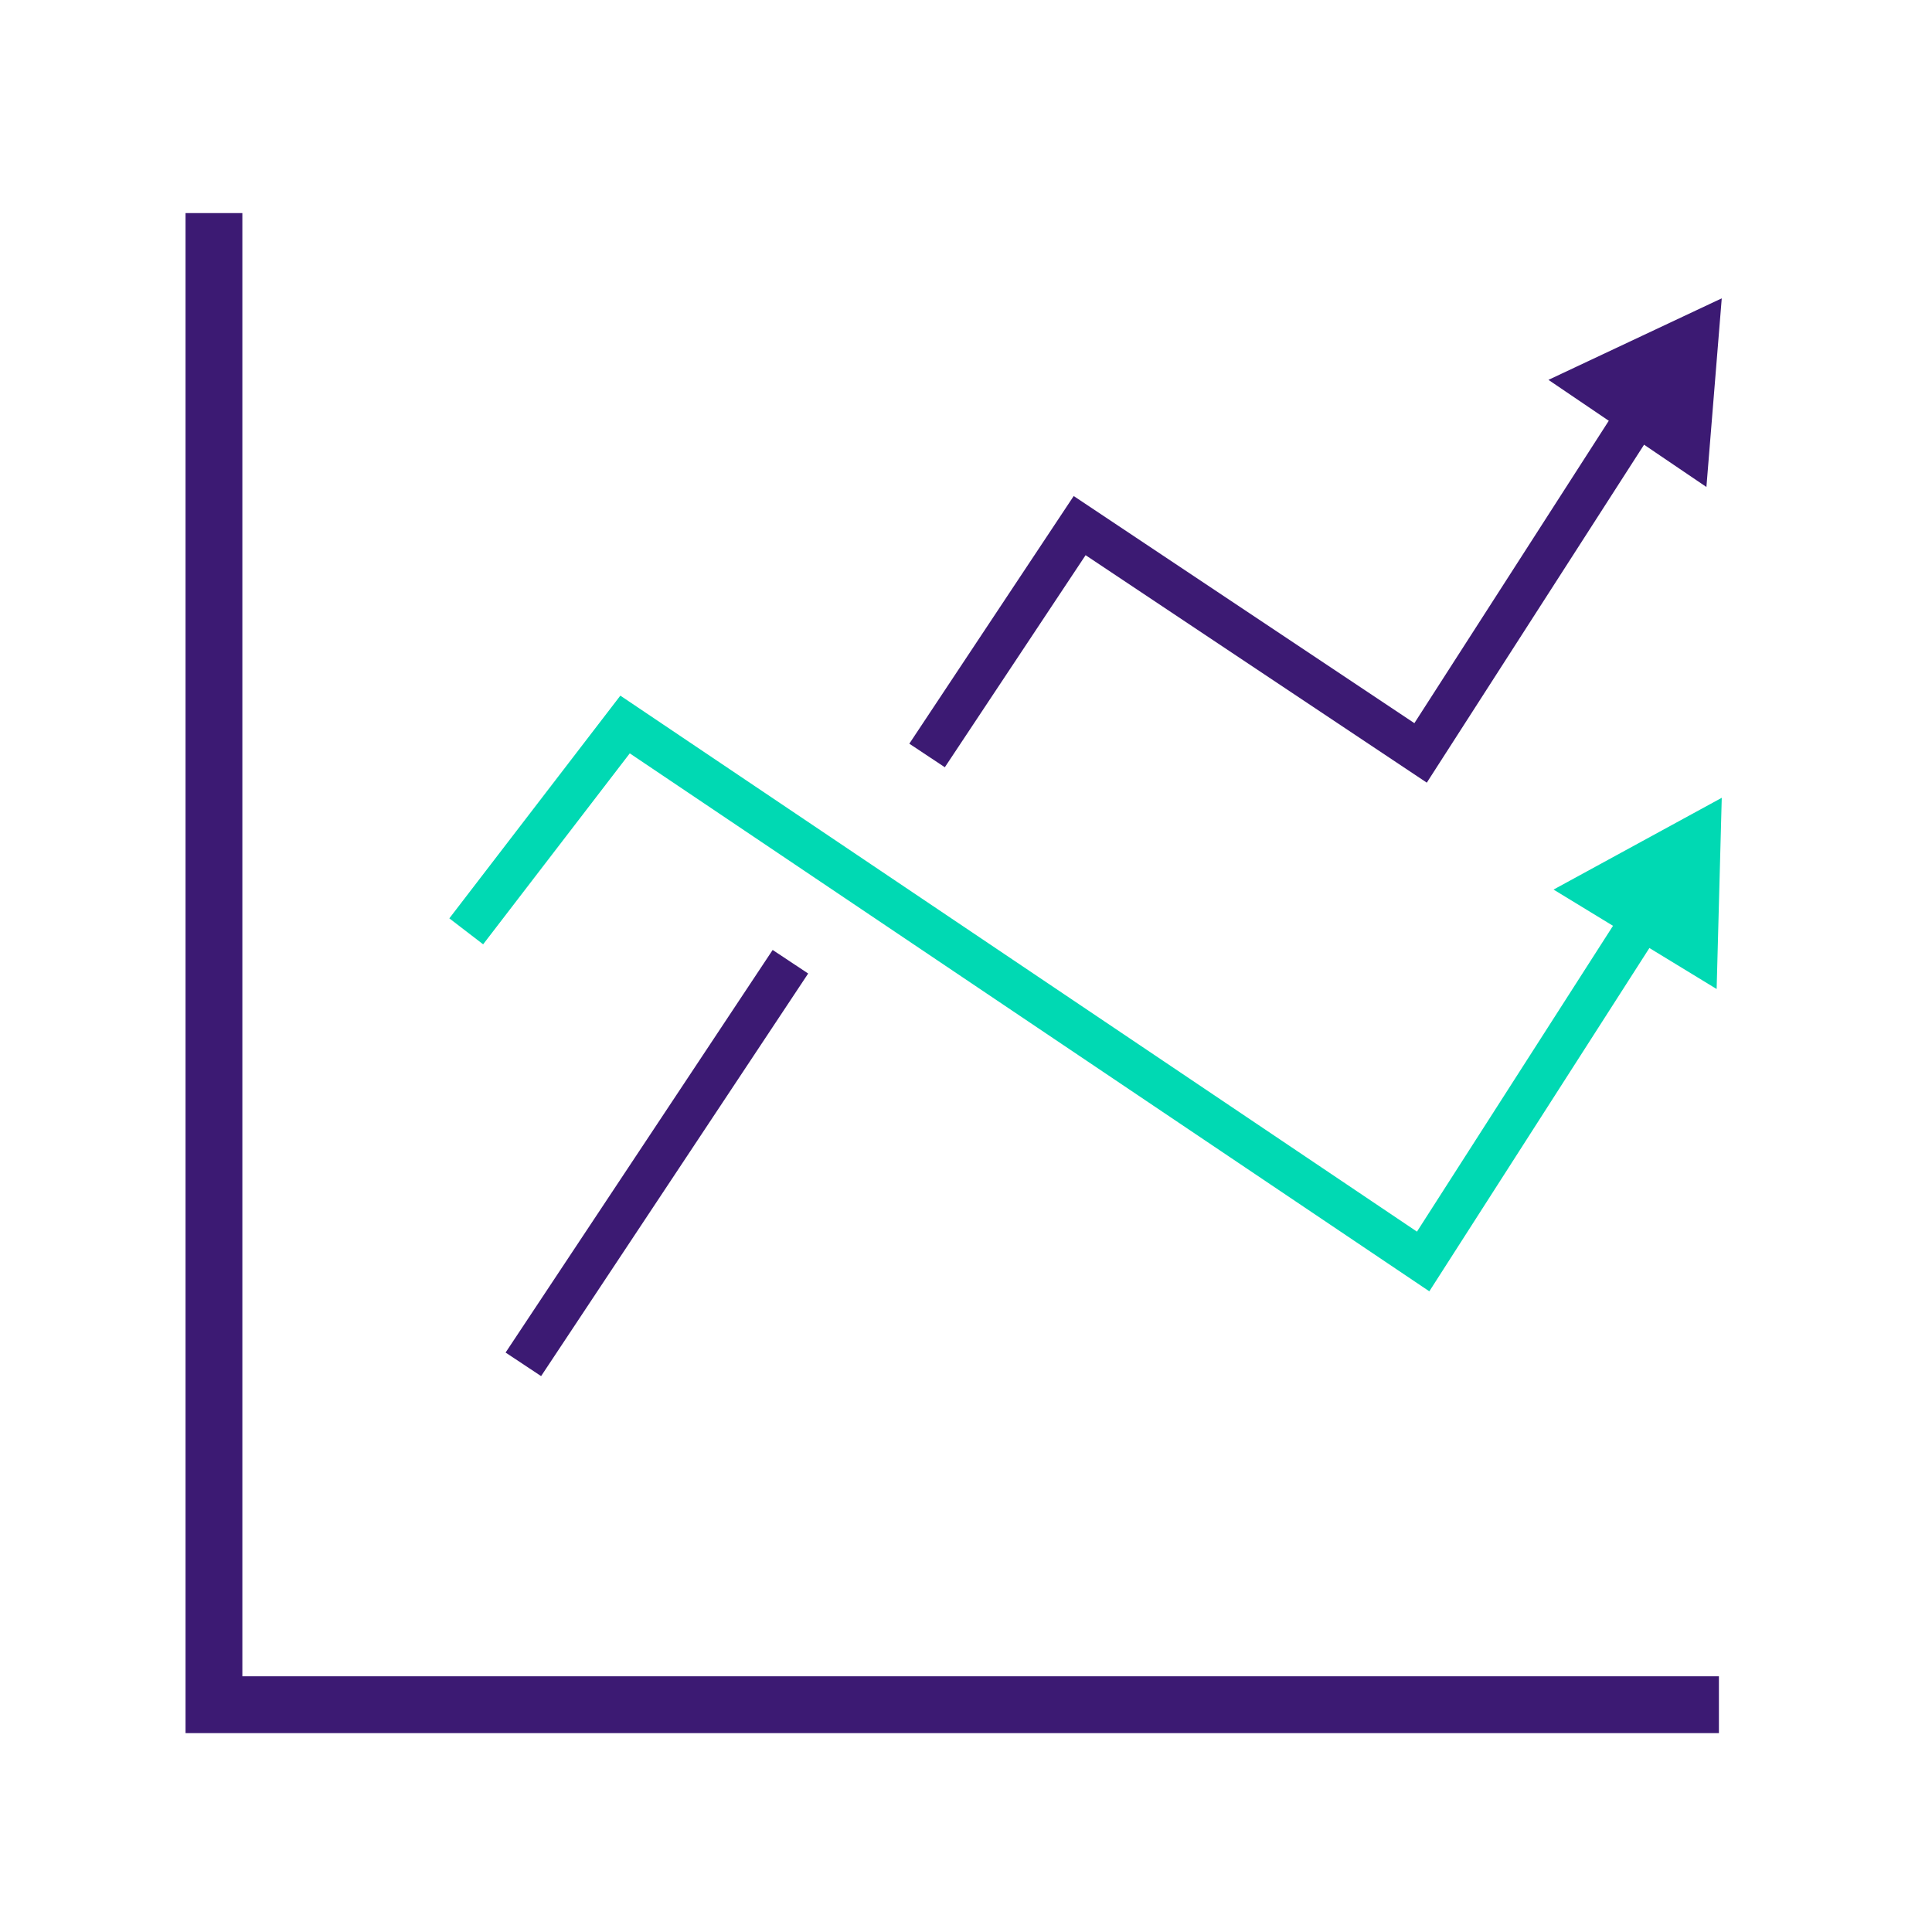 <svg id="Layer_1" data-name="Layer 1" xmlns="http://www.w3.org/2000/svg" viewBox="0 0 68 68"><defs><style>.cls-1{fill:#00d9b3;}.cls-2{fill:#3c1a73;}.cls-3,.cls-4,.cls-5{fill:none;stroke-miterlimit:10;}.cls-3,.cls-5{stroke:#3c1a73;}.cls-3{stroke-width:2px;}.cls-4{stroke:#00d9b3;}.cls-4,.cls-5{stroke-width:1.5px;}</style></defs><polygon class="cls-1" points="60.42 34.81 60.6 28.08 54.68 31.31 60.42 34.81"/><polygon class="cls-2" points="60.06 17.14 60.6 10.5 54.5 13.37 60.06 17.14"/><polyline class="cls-3" points="7.53 7.5 7.53 60 60.5 60"/><polyline class="cls-4" points="16.41 32.78 22 25.5 50.09 44.4 59 30.5"/><polyline class="cls-5" points="32.63 26.59 38 18.5 50 26.5 59 12.5"/><line class="cls-5" x1="18.42" y1="48.02" x2="27.82" y2="33.85"/></svg>